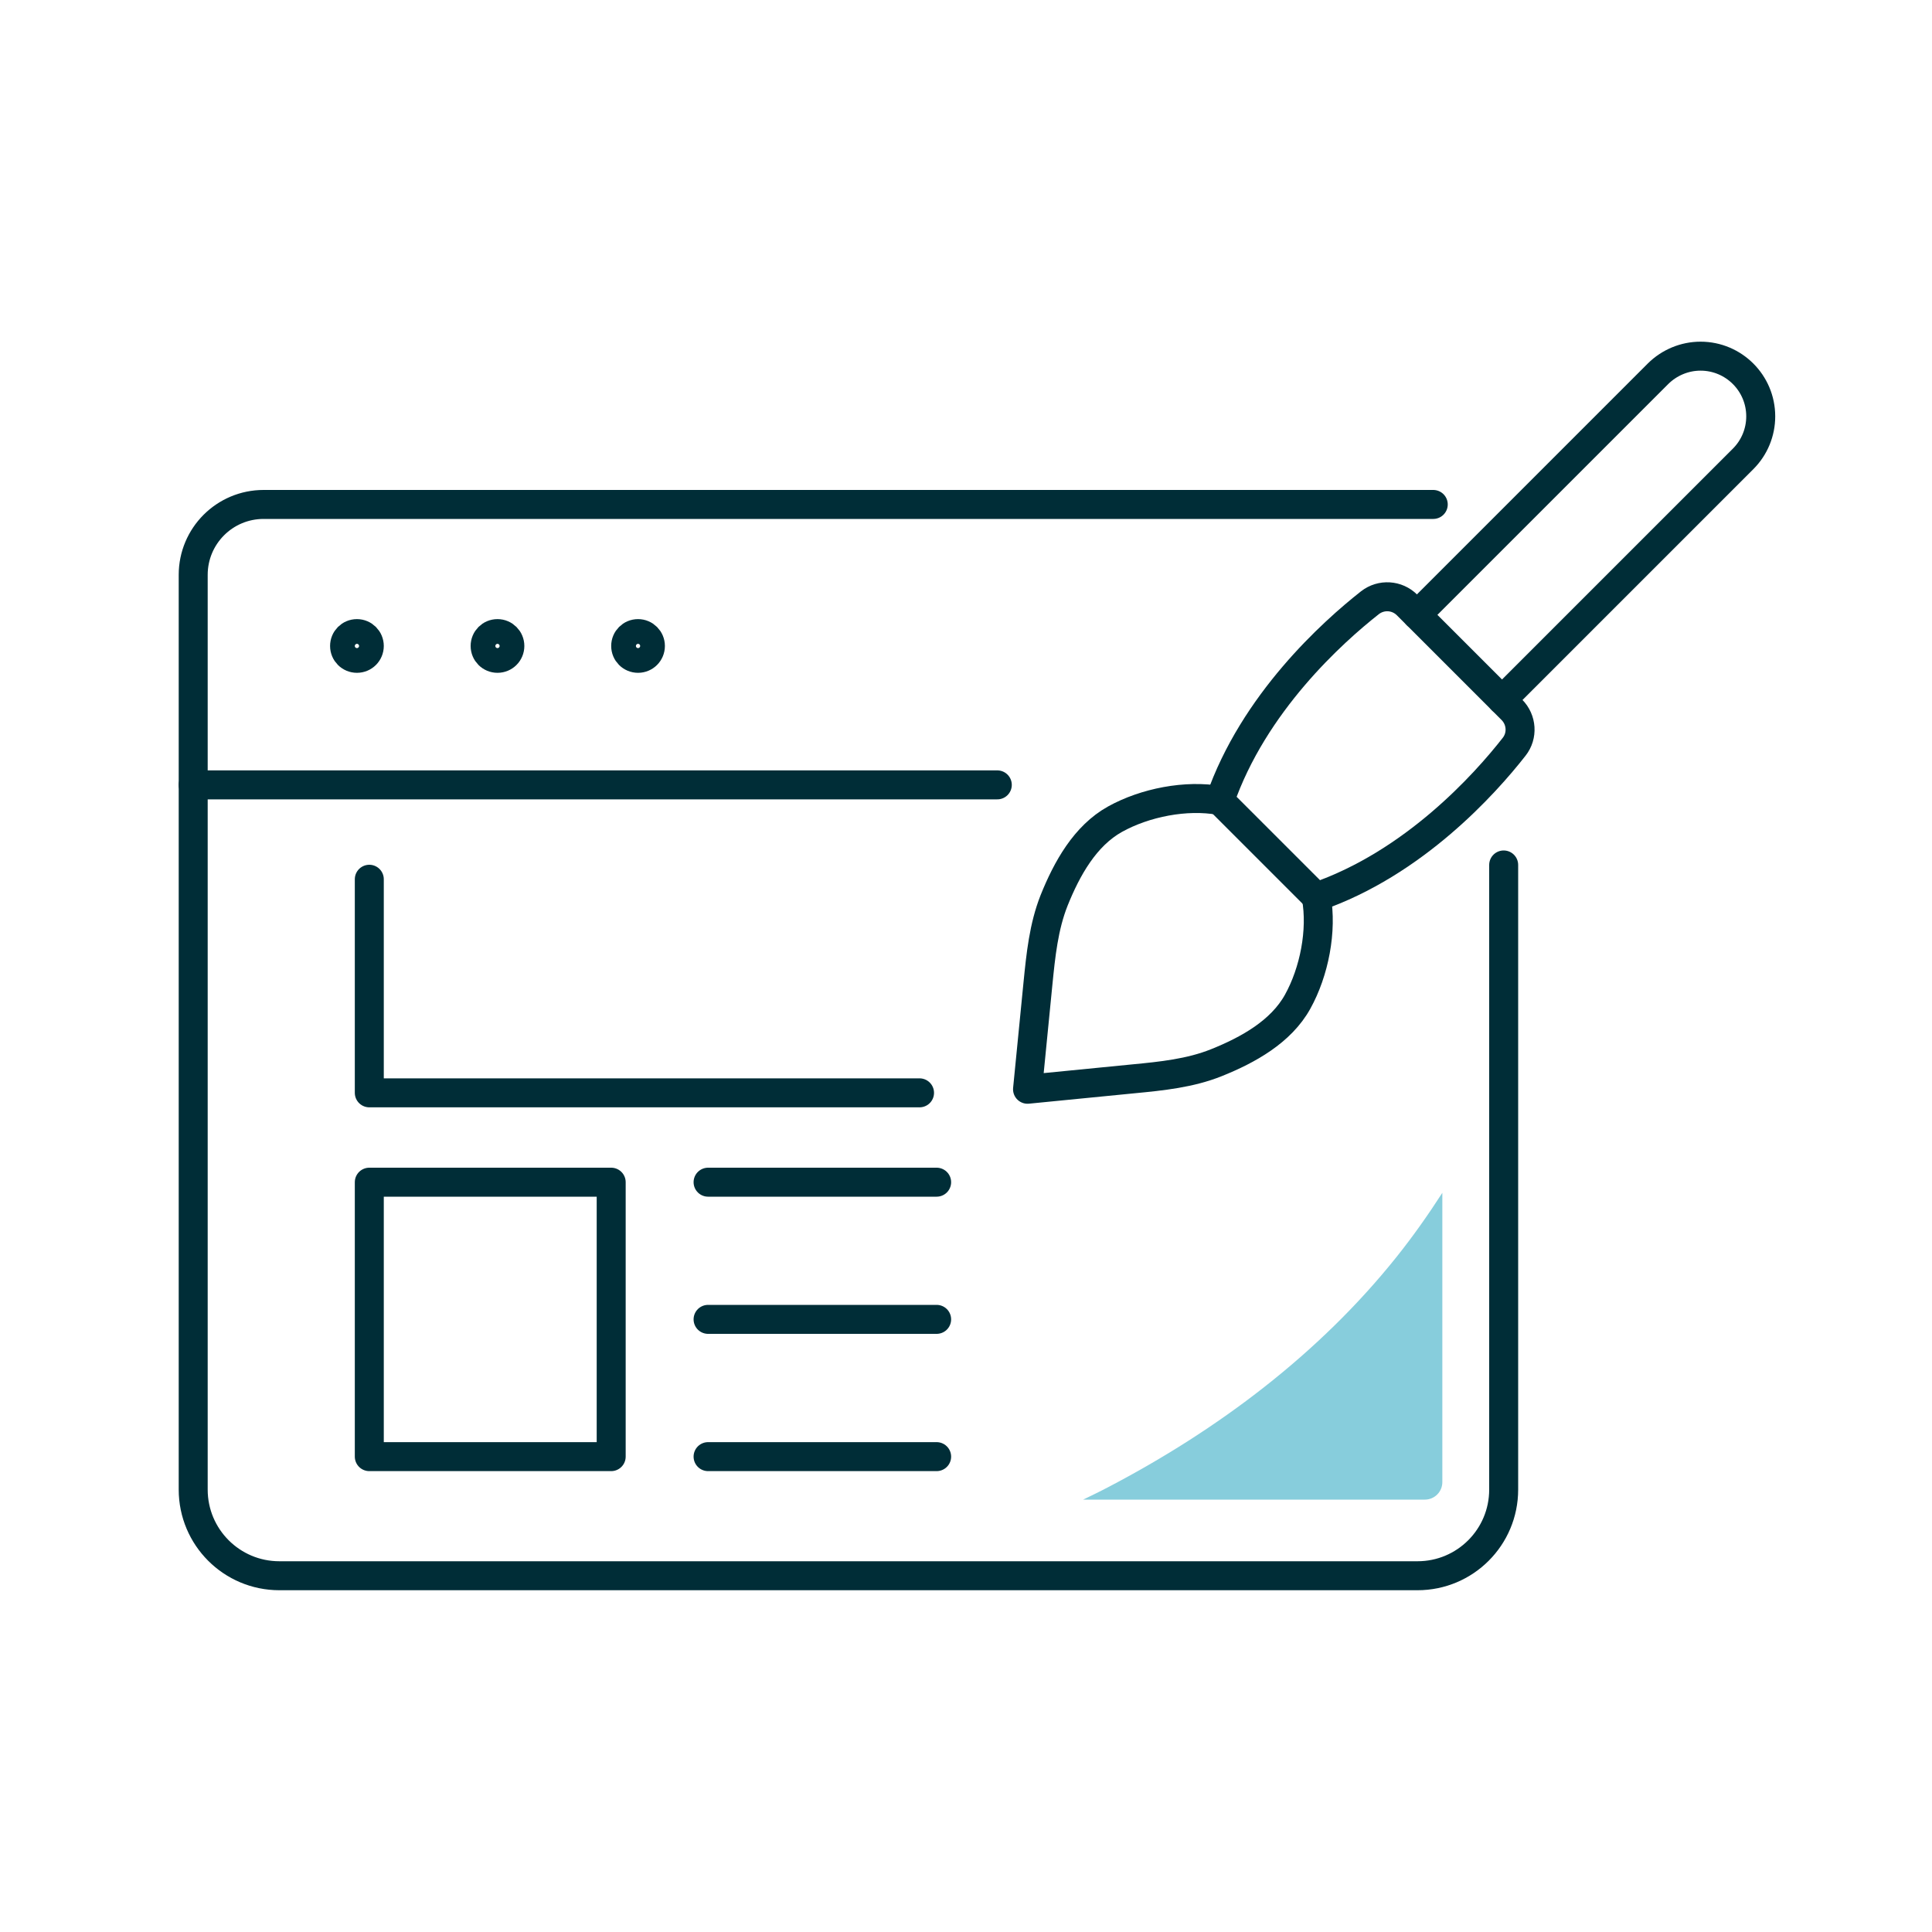 <?xml version="1.0" encoding="UTF-8"?><svg id="Ebene_1" xmlns="http://www.w3.org/2000/svg" viewBox="0 0 200 200"><defs><style>.cls-1{fill:#87cddc;}.cls-2{fill:none;stroke:#002d37;stroke-linecap:round;stroke-linejoin:round;stroke-width:3px;}</style></defs><g><g><g><path class="cls-2" d="m155.66,89.54v64.66c0,4.93-3.99,8.92-8.92,8.92H28.92c-4.93,0-8.92-3.99-8.92-8.92V59.51c0-4.03,3.26-7.29,7.29-7.29h121.08"/><path class="cls-2" d="m38.23,66.87c0-.7-.57-1.28-1.28-1.28s-1.28.57-1.28,1.28.57,1.28,1.28,1.28,1.28-.57,1.28-1.28Z"/><path class="cls-2" d="m52.78,66.87c0-.7-.57-1.28-1.28-1.28s-1.28.57-1.28,1.28.57,1.28,1.28,1.28,1.28-.57,1.28-1.28Z"/><path class="cls-2" d="m67.33,66.87c0-.7-.57-1.28-1.28-1.28s-1.28.57-1.28,1.28.57,1.28,1.28,1.28,1.28-.57,1.28-1.28Z"/></g><line class="cls-2" x1="20" y1="81.25" x2="103.24" y2="81.25"/></g><path class="cls-2" d="m126.3,82.89l4.98,4.98,4.98,4.98c10.1-3.48,17.46-11.68,20.48-15.54.91-1.15.8-2.8-.24-3.84l-5.42-5.42-5.42-5.42c-1.04-1.04-2.68-1.14-3.84-.24-3.85,3.03-12.05,10.38-15.54,20.48Z"/><path class="cls-2" d="m155.49,72.46l24.96-24.96c1.17-1.17,1.82-2.75,1.82-4.4h0c0-3.44-2.79-6.23-6.23-6.23h0c-1.65,0-3.23.66-4.4,1.82l-24.96,24.96"/><path class="cls-2" d="m136.26,92.85c.63,3.49-.21,7.75-1.93,10.85-1.72,3.1-5.12,4.99-8.41,6.31-2.72,1.09-5.67,1.39-8.59,1.67-3.65.36-7.31.72-10.96,1.08.36-3.65.72-7.31,1.08-10.96.29-2.91.59-5.87,1.67-8.59,1.32-3.29,3.21-6.69,6.31-8.41,3.1-1.72,7.36-2.56,10.85-1.93"/><polyline class="cls-2" points="95.19 113.13 38.23 113.13 38.23 91.02"/><rect class="cls-2" x="38.23" y="122.38" width="25.04" height="28.41"/><line class="cls-2" x1="73.3" y1="122.38" x2="96.96" y2="122.38"/><line class="cls-2" x1="73.3" y1="136.58" x2="96.96" y2="136.58"/><line class="cls-2" x1="73.3" y1="150.79" x2="96.96" y2="150.79"/></g><path class="cls-1" d="m147.5,155.24h-35.37c.86-.42,1.72-.83,2.57-1.28,11.37-5.94,21.85-13.81,29.86-23.83,1.71-2.14,3.28-4.37,4.75-6.65v29.95c0,1-.81,1.81-1.81,1.81Z"/></svg>